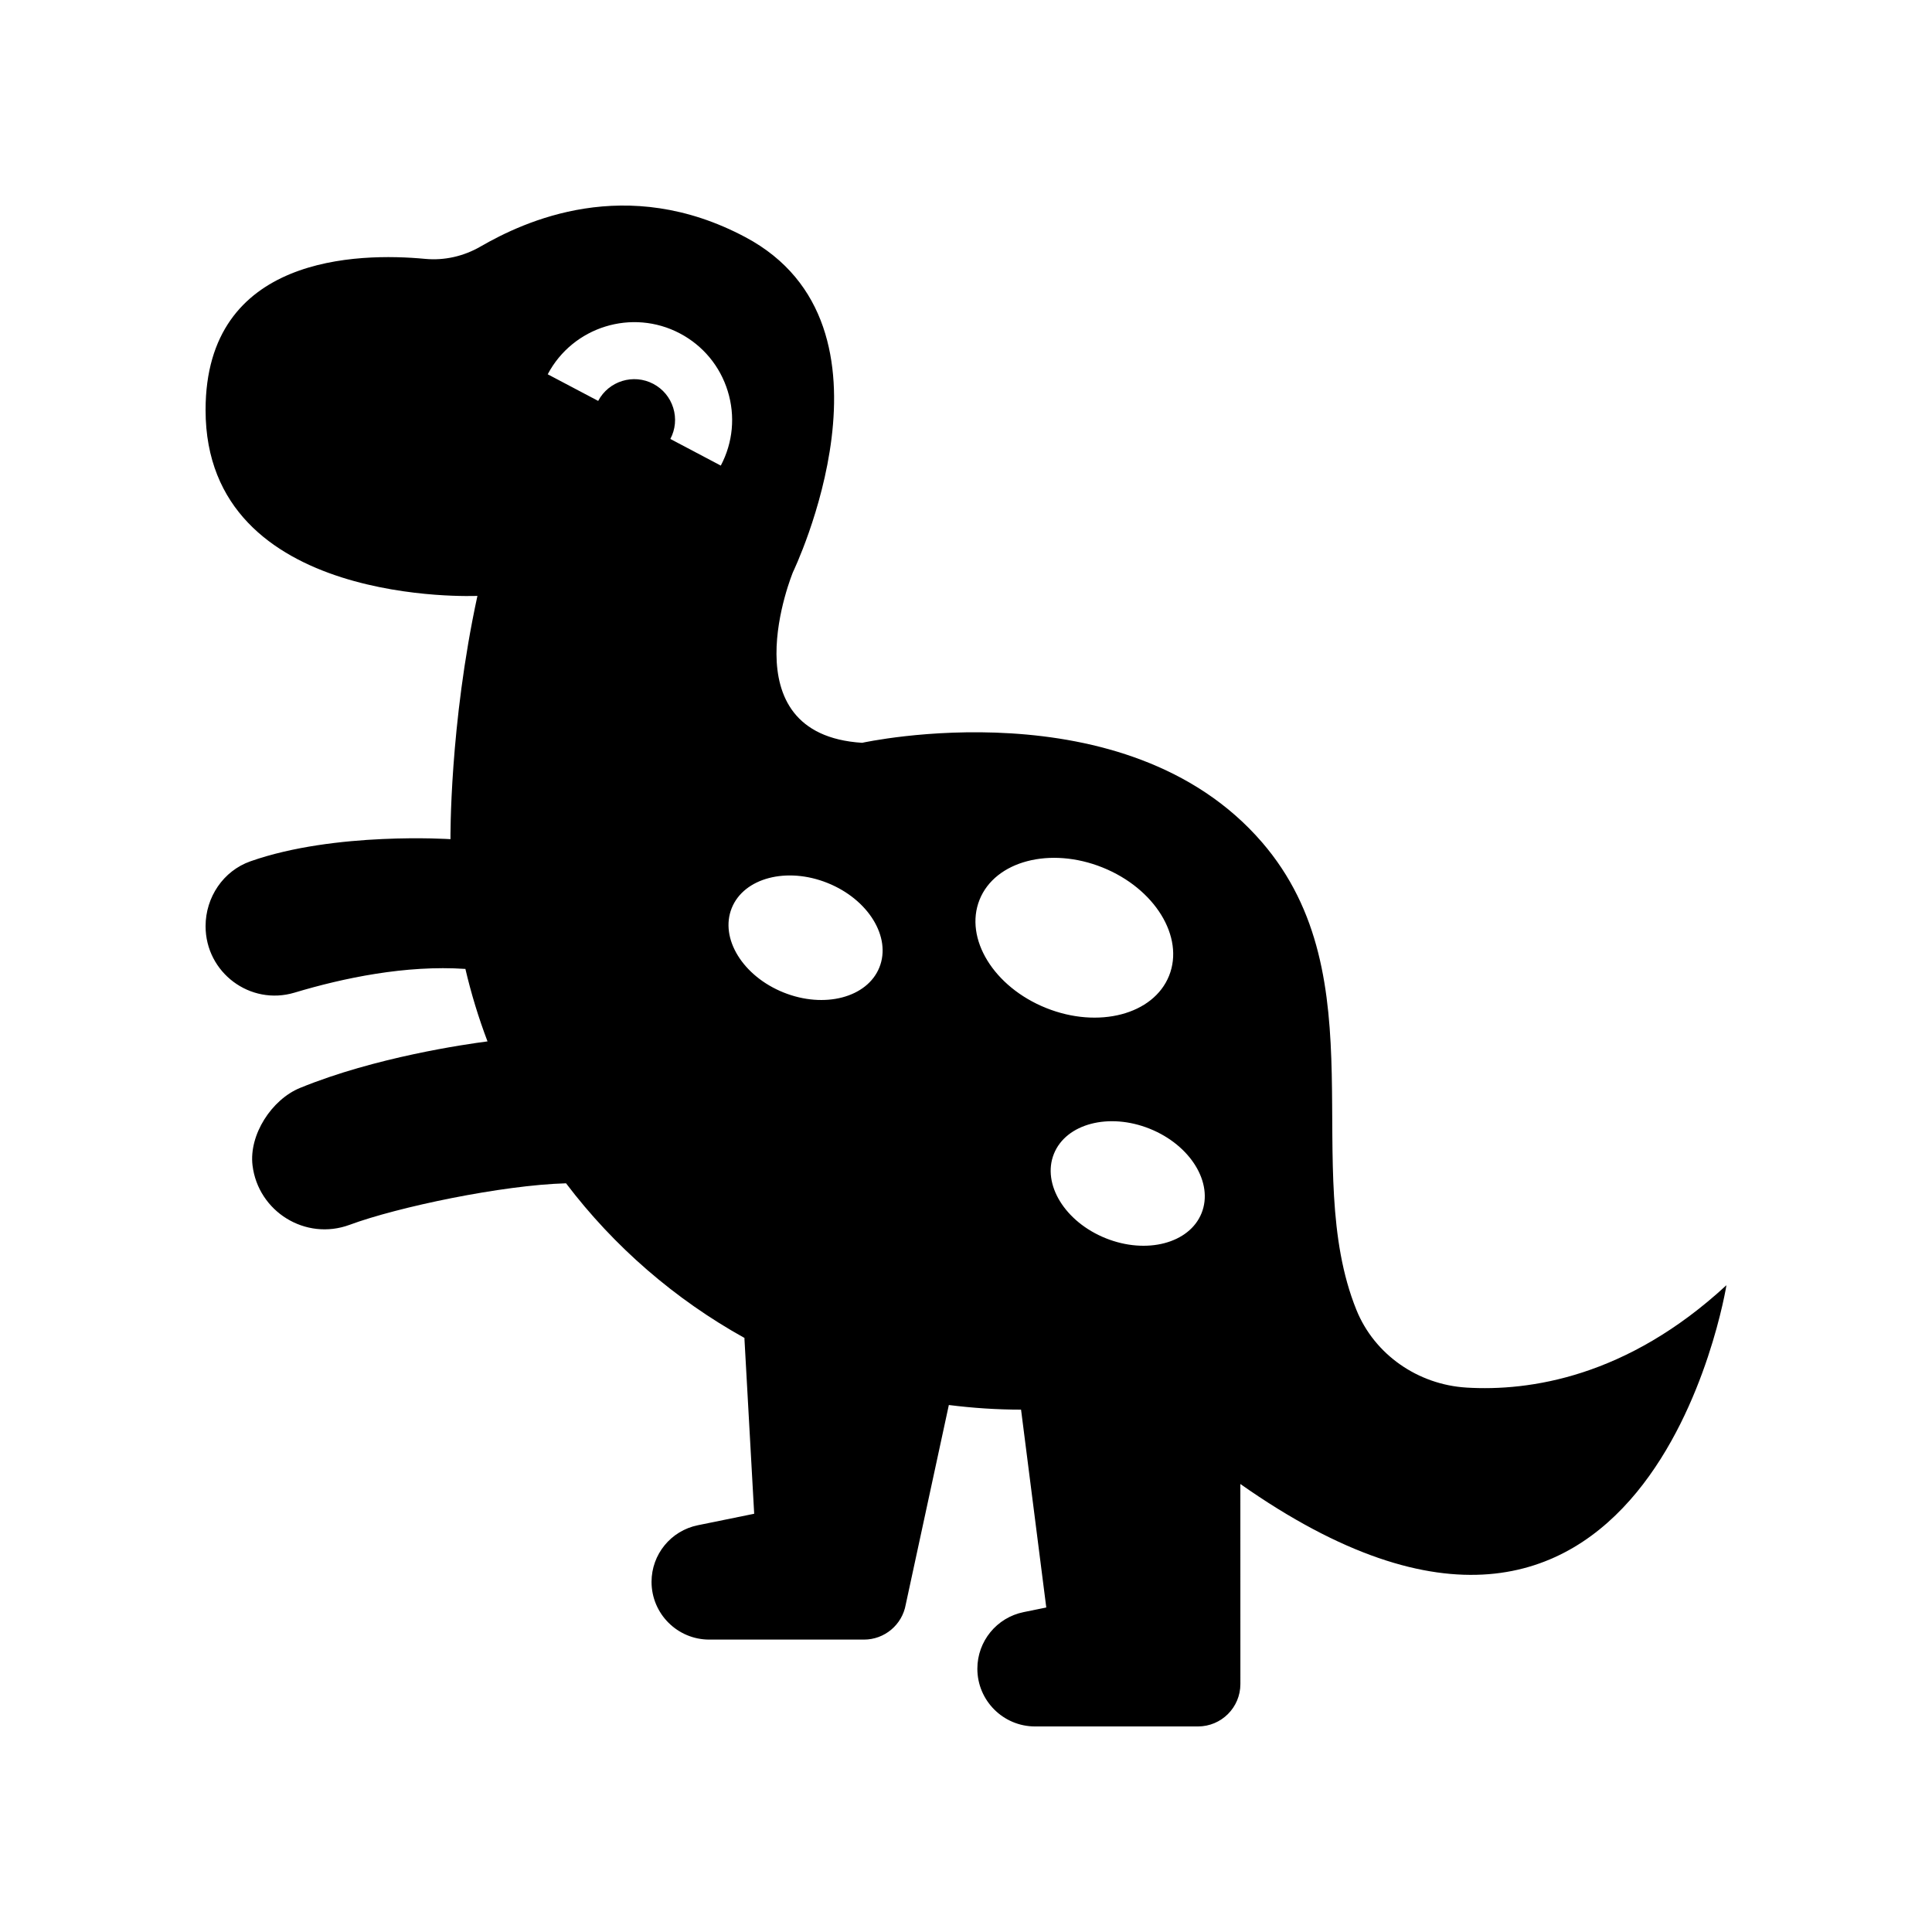 <?xml version="1.0" encoding="UTF-8"?>
<!-- Uploaded to: ICON Repo, www.iconrepo.com, Generator: ICON Repo Mixer Tools -->
<svg fill="#000000" width="800px" height="800px" version="1.1" viewBox="144 144 512 512" xmlns="http://www.w3.org/2000/svg">
 <path d="m532.6 511.72c-12.793-0.777-24.34-8.711-29.141-20.594-15.141-37.453 6.062-87.922-25.027-123.93-36.086-41.805-105.96-26.344-105.96-26.344-36.086-2.289-18.328-45.238-18.328-45.238s31.504-65.281-12.602-88.762c-31.637-16.844-58.652-4.184-70.215 2.492-4.449 2.57-9.555 3.742-14.672 3.258-17.703-1.668-58.176-0.996-58.176 40.062 0 52.555 72.043 49.25 72.043 49.25-7.445 34.359-7.141 64.473-7.141 64.473s-30.543-2.039-53 5.863c-7.223 2.539-11.902 9.547-11.902 17.199 0 12.281 11.809 21.141 23.574 17.609 12.93-3.883 29.492-7.352 45.262-6.285l-0.016-0.141c1.543 6.625 3.516 13.086 5.894 19.348-5.762 0.742-29.785 4.18-49.684 12.332-7.535 3.086-13.566 12.434-12.59 20.516 1.48 12.227 14.031 20.098 25.762 15.75 12.668-4.695 40.387-10.52 57.324-10.992 12.711 16.77 28.867 30.762 47.375 41.035l-0.105 0.004 2.59 46.535-14.953 3.047c-7.129 1.453-12.25 7.723-12.25 14.996 0 8.453 6.852 15.305 15.309 15.305h40.984c5.453 0 10.117-3.91 11.07-9.277l11.426-52.891c6.269 0.793 12.652 1.227 19.137 1.227l6.684 52.434-6.016 1.227c-7.129 1.453-12.25 7.723-12.25 14.996 0 8.449 6.852 15.301 15.305 15.301h43.16c6.207 0 11.242-5.031 11.242-11.238l-0.008-53.012c108.26 76.164 128.82-52.688 128.82-52.688-26.41 24.406-52.238 28.148-68.922 27.137zm-210.95-251.39c1.344-2.555 1.617-5.477 0.766-8.234-0.855-2.762-2.731-5.019-5.285-6.367-5.273-2.781-11.824-0.762-14.609 4.516l-13.371-7.055c6.672-12.633 22.383-17.496 35.027-10.832 6.125 3.234 10.629 8.656 12.676 15.273 2.047 6.613 1.398 13.629-1.836 19.758zm55.402 140.03c-3.215 8.016-14.586 10.996-25.391 6.66-10.809-4.336-16.965-14.348-13.746-22.363 3.215-8.016 14.586-10.996 25.391-6.66 10.809 4.336 16.961 14.348 13.746 22.363zm44.184 10.77c-13.867-5.562-21.766-18.41-17.641-28.695s18.715-14.109 32.582-8.547c13.867 5.562 21.766 18.41 17.641 28.695-4.125 10.285-18.715 14.113-32.582 8.547zm41.195 54.359c-3.215 8.016-14.586 10.996-25.391 6.66-10.809-4.336-16.965-14.348-13.746-22.363 3.215-8.016 14.586-10.996 25.391-6.66 10.805 4.336 16.961 14.348 13.746 22.363z"/>
</svg>